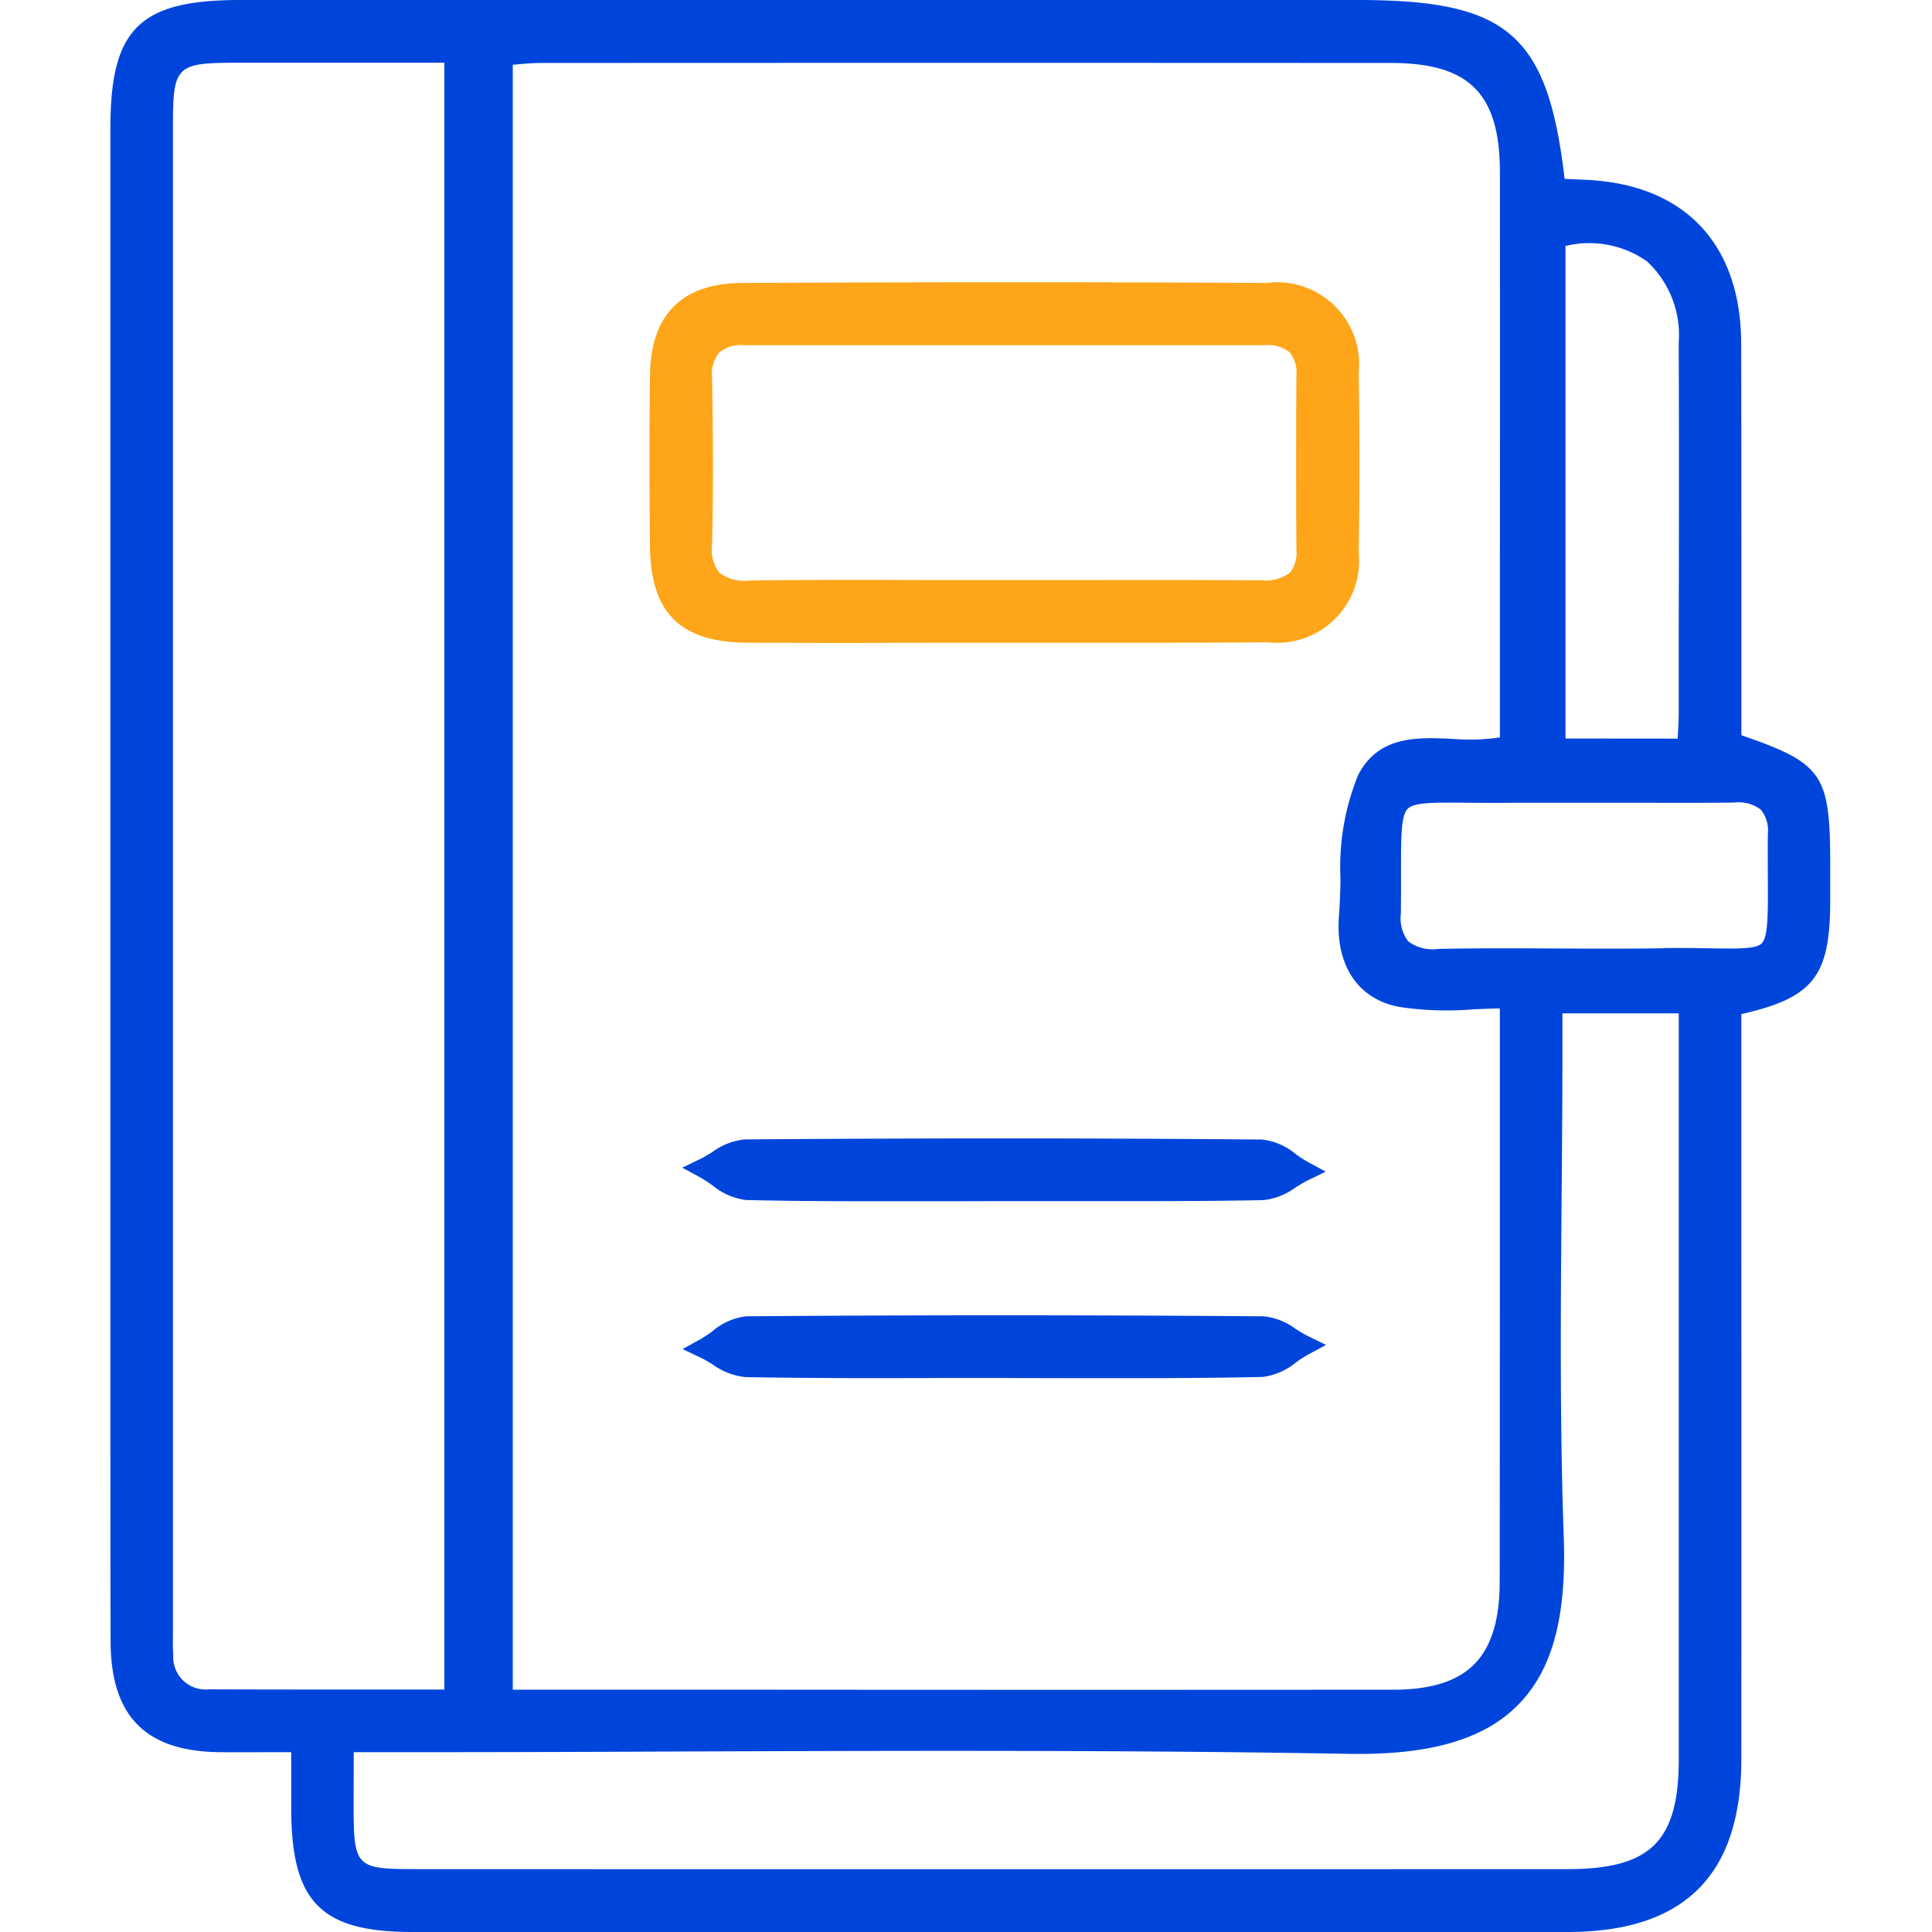 <svg xmlns="http://www.w3.org/2000/svg" xmlns:xlink="http://www.w3.org/1999/xlink" width="70" height="70" viewBox="0 0 70 70">
  <defs>
    <clipPath id="clip-path">
      <rect id="Rectangle_73" data-name="Rectangle 73" width="62.314" height="70" fill="none"/>
    </clipPath>
  </defs>
  <g id="Journals_and_Notebooks" data-name="Journals and Notebooks" transform="translate(-770 -3516)">
    <rect id="Rectangle_6" data-name="Rectangle 6" width="70" height="70" transform="translate(770 3516)" fill="none"/>
    <g id="Group_107" data-name="Group 107" transform="translate(774 3516)">
      <g id="Group_106" data-name="Group 106" clip-path="url(#clip-path)">
        <path id="Path_270" data-name="Path 270" d="M59.094,26.641l0-5.229c0-2.992,0-5.985-.008-8.976-.013-3.644-2.1-5.8-5.728-5.925l-.669-.031C52.074,1.221,50.615,0,45.193,0H4.7C1.058,0,0,1.039,0,4.633l0,47.42c0,2.478,0,4.954.007,7.432.013,2.7,1.27,3.972,3.954,4,.645.007,1.289,0,1.977,0h.613v2.051C6.558,68.912,7.623,70,10.936,70q10.935,0,21.869,0,9.993,0,19.987,0c4.236,0,6.3-2.054,6.3-6.275q.006-9.246,0-18.5V36.743c2.632-.6,3.213-1.381,3.22-4.1v-1.21c0-3.367-.215-3.759-3.22-4.794m-8.748.079a7.5,7.5,0,0,1-1.727.052c-1.257-.058-2.675-.121-3.41,1.315a8.833,8.833,0,0,0-.638,3.78c-.011.449-.023.894-.056,1.326-.134,1.766.672,2.995,2.158,3.287a11.5,11.5,0,0,0,2.7.092c.315-.014.638-.027.971-.033v9.878q0,5.447-.005,10.9c-.006,2.737-1.156,3.9-3.846,3.907q-11.187.009-22.373,0H14.579V2.343l.055,0c.3-.029.622-.06.943-.061q15.412-.009,30.826,0c2.834,0,3.938,1.112,3.941,3.956q.006,6.908,0,13.815ZM8.817,63.486h1.5q5.042,0,10.084-.025c8.035-.028,16.341-.058,24.5.085,2.9.045,4.862-.515,6.106-1.78s1.753-3.182,1.651-6.076c-.146-4.091-.111-8.262-.078-12.3.015-1.788.03-3.577.03-5.364V36.716h4.215v8.358q0,9.328,0,18.658c0,2.982-1.017,3.988-4.024,3.99q-20.85.007-41.7,0c-2.221,0-2.285-.065-2.288-2.32ZM56.268,34.358c-1.276.02-2.553.014-3.831.008-1.44-.007-2.881-.014-4.322.015a1.484,1.484,0,0,1-1.09-.271,1.376,1.376,0,0,1-.269-1.008c.007-.562.006-1.053.005-1.481,0-1.291-.005-2.071.245-2.319.189-.186.673-.221,1.448-.221.207,0,.436,0,.685.005.443,0,.956.01,1.555,0,.615,0,1.232,0,1.848,0l2.33,0c1.326,0,2.65.01,3.975-.009a1.318,1.318,0,0,1,.951.258,1.2,1.2,0,0,1,.254.885c-.006.606,0,1.13,0,1.586.007,1.336.012,2.142-.227,2.378-.205.2-.845.191-1.82.176-.48-.009-1.053-.018-1.738-.009M12.1,2.272V61.216l-2.231,0c-2.144,0-4.223,0-6.3-.008a1.172,1.172,0,0,1-1.29-1.245c-.021-.244-.016-.489-.013-.735l0-54.654c0-2.192.11-2.3,2.332-2.3q1.56,0,3.125,0H12.1ZM52.721,26.758V8.913a3.633,3.633,0,0,1,2.956.559,3.646,3.646,0,0,1,1.146,2.946c.014,3.557.009,7.113,0,10.667l0,2.76c0,.255-.016.51-.033.8l-.006.117Z" fill="#0045db"/>
        <path id="Path_271" data-name="Path 271" d="M41.938,10.252c-6.066-.034-12.468-.033-19.032,0-2.2.011-3.327,1.138-3.356,3.351-.024,1.806-.025,3.718,0,6.2.021,2.4,1.106,3.471,3.518,3.483q3.384.015,6.765,0l2.6,0,2.813,0q1.408,0,2.815,0,1.944,0,3.889-.014a2.968,2.968,0,0,0,3.278-3.255c.038-2.192.037-4.38,0-6.507a2.971,2.971,0,0,0-3.286-3.264M21.8,13.69a1.234,1.234,0,0,1,.255-.912,1.254,1.254,0,0,1,.923-.272l18.863,0a1.227,1.227,0,0,1,.887.262,1.116,1.116,0,0,1,.243.814q-.021,3.171,0,6.342a1.136,1.136,0,0,1-.244.835,1.488,1.488,0,0,1-1,.268c-2.265-.016-4.529-.012-6.794-.01l-2.716,0-2.6,0c-2.154-.008-4.307-.012-6.459.016a1.506,1.506,0,0,1-1.1-.287A1.362,1.362,0,0,1,21.8,19.74c.042-1.782.043-3.7,0-6.05" fill="#ffa519"/>
        <path id="Path_272" data-name="Path 272" d="M21.8,42.936a2.359,2.359,0,0,0,1.23.543c1.574.037,3.166.045,4.74.045q1.164,0,2.31,0l2.325-.005,2.3,0c2.315,0,4.713.01,7.07-.036a2.409,2.409,0,0,0,1.183-.471c.142-.087.284-.176.427-.245l.648-.316-.634-.344a4.779,4.779,0,0,1-.44-.282,2.3,2.3,0,0,0-1.233-.537c-6.021-.053-12.151-.054-18.741-.005a2.366,2.366,0,0,0-1.184.464c-.143.087-.286.176-.43.245l-.651.314.635.346c.148.08.294.183.441.283" fill="#0045db"/>
        <path id="Path_273" data-name="Path 273" d="M42.964,48.164a2.353,2.353,0,0,0-1.19-.472c-6.581-.049-12.71-.047-18.737,0a2.279,2.279,0,0,0-1.235.55,4.854,4.854,0,0,1-.439.288l-.631.35.652.31c.144.068.286.155.429.241A2.462,2.462,0,0,0,23,49.894c2.351.046,4.74.039,7.05.034l2.322,0,2.341.005q1.152,0,2.325,0c1.563,0,3.144-.009,4.708-.044a2.367,2.367,0,0,0,1.224-.537,4.827,4.827,0,0,1,.44-.28l.635-.343-.649-.317a4.729,4.729,0,0,1-.429-.248" fill="#0045db"/>
      </g>
    </g>
  </g>
</svg>
